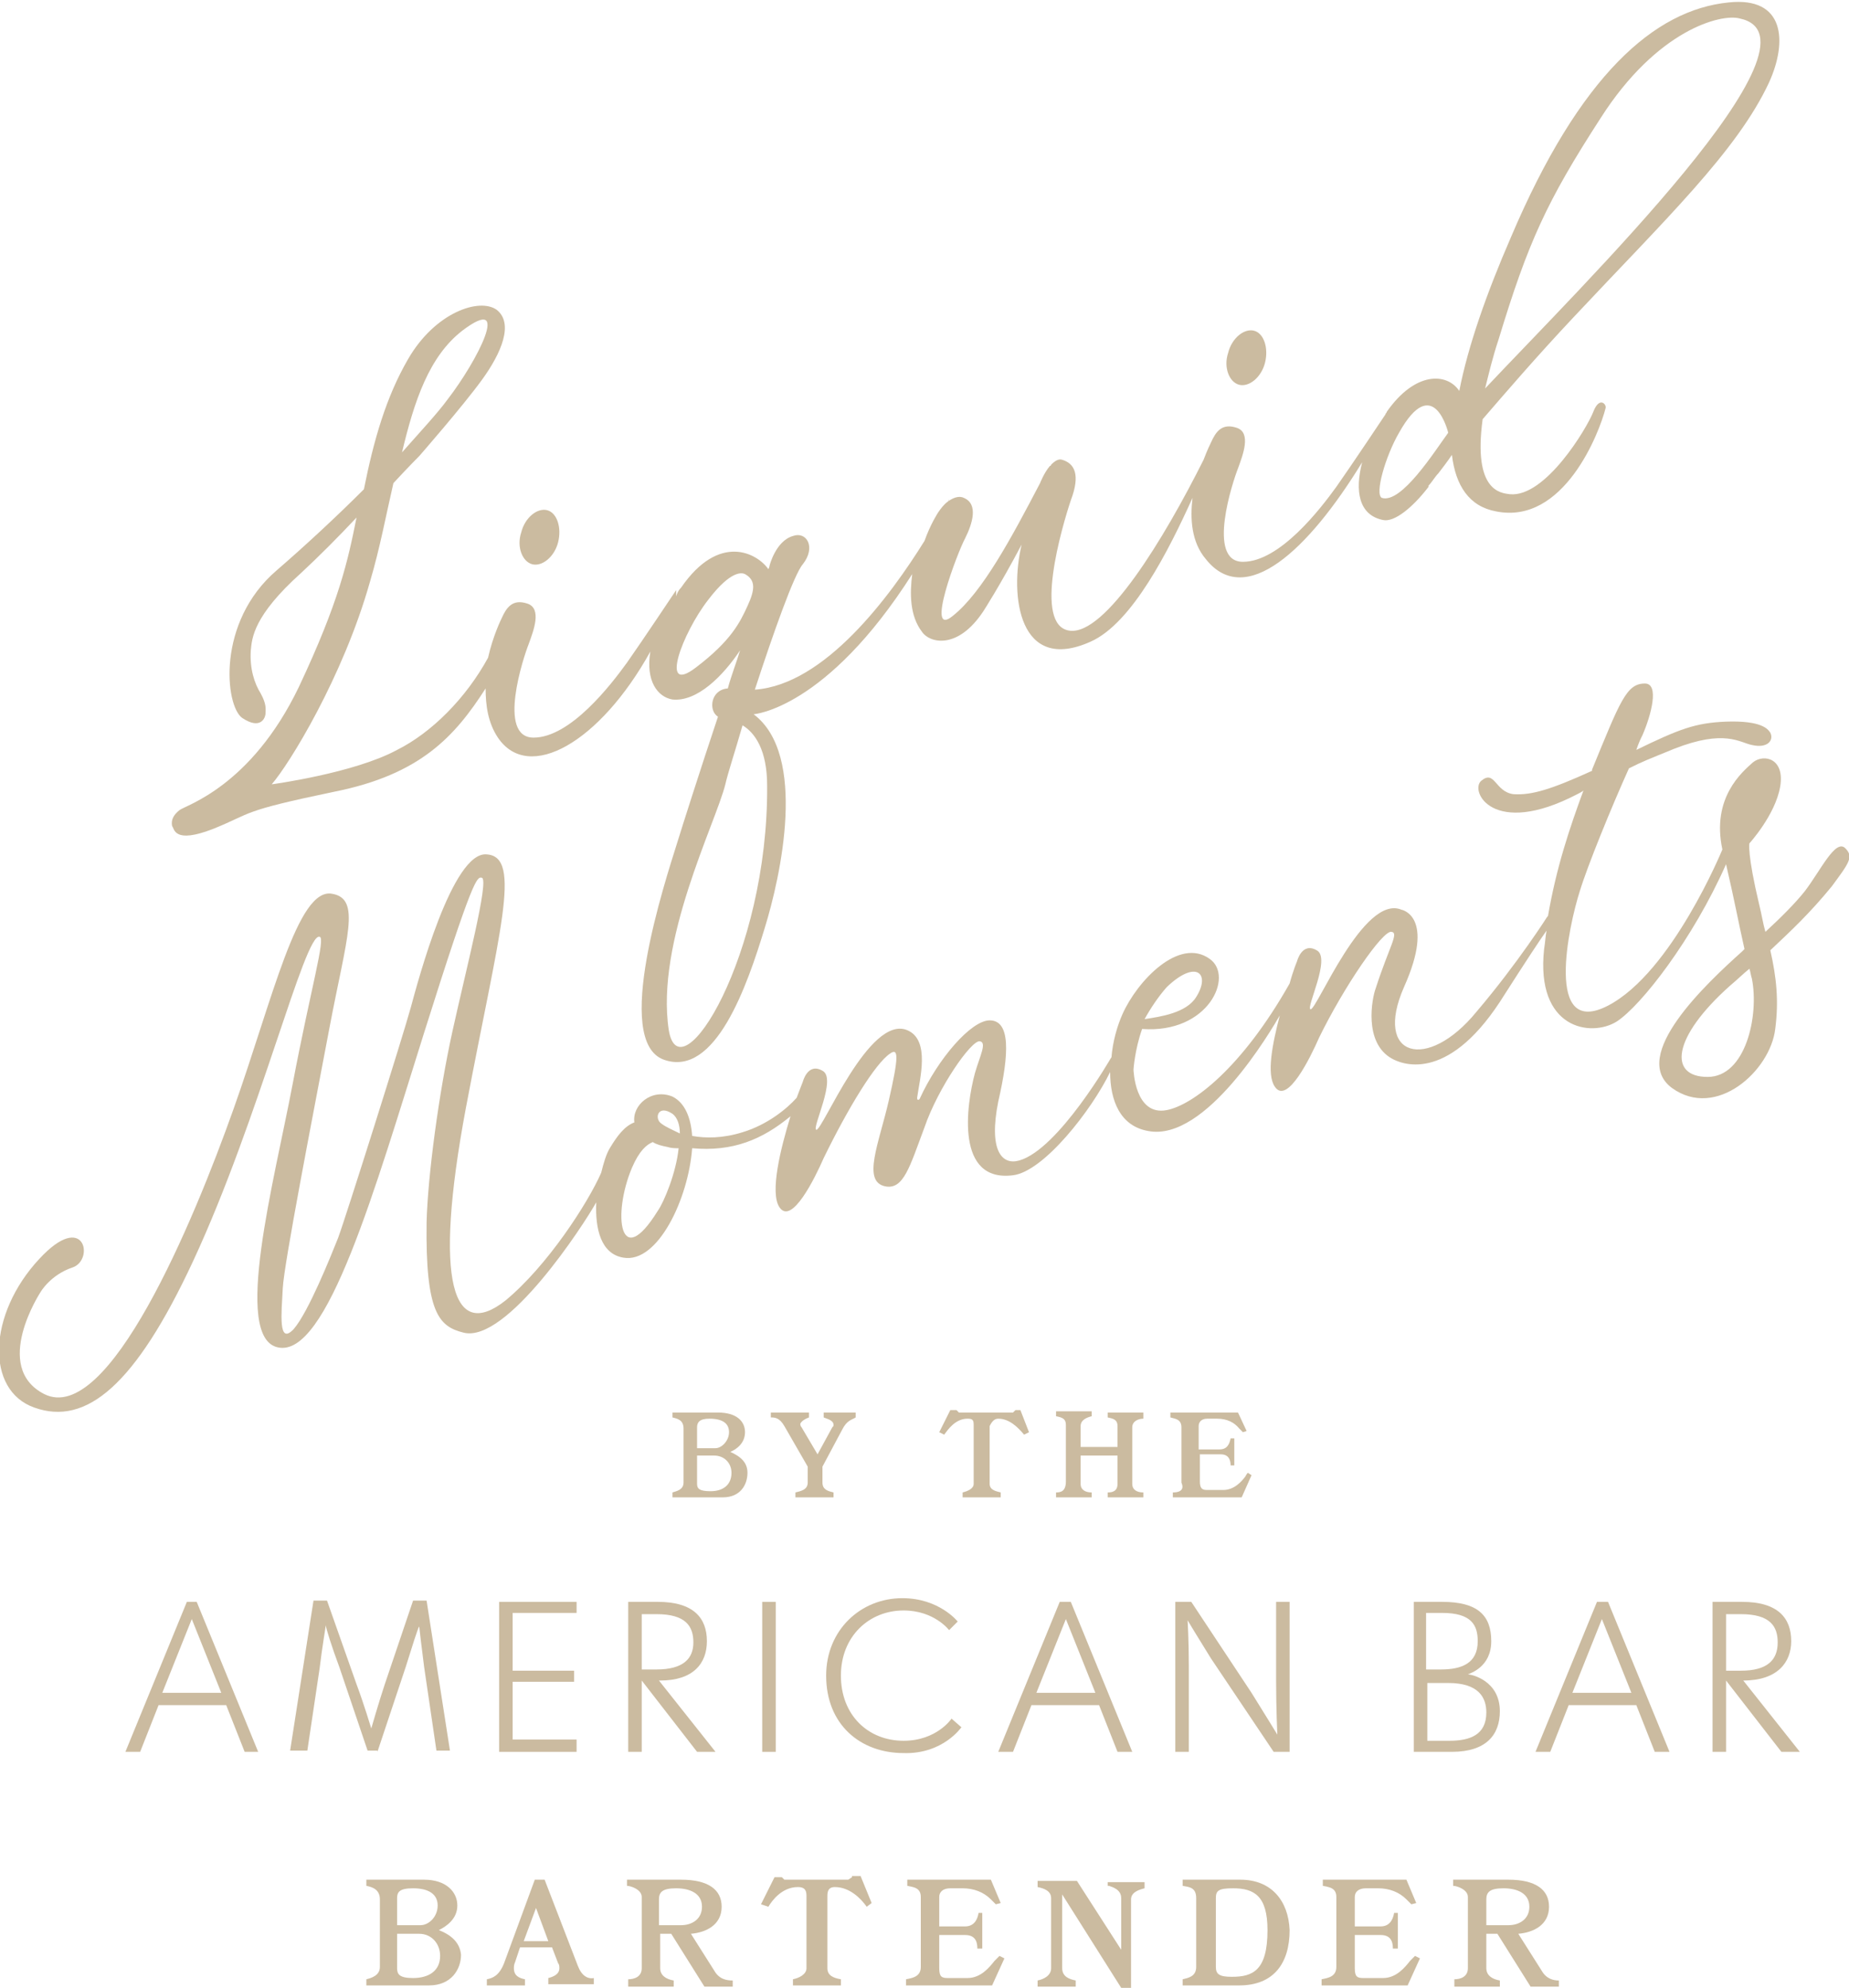 <?xml version="1.0" encoding="UTF-8"?>
<svg xmlns="http://www.w3.org/2000/svg" xmlns:xlink="http://www.w3.org/1999/xlink" version="1.1" id="Layer_1" x="0px" y="0px" width="150.4px" height="161.7px" viewBox="0 0 150.4 161.7" style="enable-background:new 0 0 150.4 161.7;" xml:space="preserve">
<style type="text/css">
	.st0{fill:#CBBBA0;}
</style>
<g>
	<path class="st0" d="M59.4,118.1L59.4,118.1c0.5-0.2,1.2-0.7,1.2-1.6c0-0.9-0.7-1.6-2.2-1.6h-3.7v0.4c0.4,0.1,0.9,0.2,0.9,0.9v4.4   c0,0.6-0.6,0.7-0.9,0.8v0.4h4.1c1.4,0,2-1,2-2C60.8,119,60.3,118.5,59.4,118.1z M56.7,116.1c0-0.4,0.2-0.7,1-0.7   c1.1,0,1.6,0.4,1.6,1.1c0,0.7-0.6,1.3-1.1,1.3h-1.5V116.1z M57.8,121.3c-0.9,0-1.1-0.2-1.1-0.6v-2.3h1.4c0.8,0,1.4,0.6,1.4,1.4   C59.5,120.8,58.8,121.3,57.8,121.3z"></path>
	<path class="st0" d="M65.8,115.3v-0.4h-3.1v0.4c0.3,0,0.7,0,1.1,0.7l1.9,3.3v1.3c0,0.6-0.6,0.7-1,0.8v0.4h3.1v-0.4   c-0.4-0.1-0.9-0.2-0.9-0.8v-1.3l1.6-3c0.4-0.8,0.8-0.8,1.1-1v-0.4h-2.6v0.4c0.2,0.1,0.8,0.2,0.8,0.6c0,0.1,0,0.1-0.1,0.2l-1.2,2.2   l-1.3-2.2c-0.1-0.1-0.1-0.2-0.1-0.3C65.2,115.6,65.5,115.4,65.8,115.3z"></path>
	<path class="st0" d="M81.2,115.4c0.9,0,1.6,0.7,2.1,1.3l0.4-0.2l-0.7-1.8h-0.4l-0.2,0.2H78l-0.2-0.2h-0.5l-0.9,1.8l0.4,0.2   c0.3-0.4,0.9-1.3,1.9-1.3c0.4,0,0.5,0.1,0.5,0.5v4.8c0,0.4-0.5,0.6-0.9,0.7v0.4h3.1v-0.4c-0.4-0.1-0.9-0.2-0.9-0.7V116   C80.7,115.6,80.9,115.4,81.2,115.4z"></path>
	<path class="st0" d="M85.9,121.4v0.4h2.9v-0.4c-0.5,0-0.9-0.2-0.9-0.7v-2.3h3v2.3c0,0.6-0.4,0.7-0.8,0.7v0.4H93v-0.4   c-0.5,0-0.9-0.2-0.9-0.7v-4.6c0-0.5,0.5-0.7,0.9-0.7v-0.5h-2.9v0.4c0.5,0.1,0.8,0.2,0.8,0.7v1.7h-3v-1.7c0-0.5,0.5-0.7,0.9-0.8   v-0.4h-2.9v0.4c0.5,0.1,0.8,0.2,0.8,0.7v4.6C86.7,121.3,86.3,121.4,85.9,121.4z"></path>
	<path class="st0" d="M95.4,121.4v0.4h5.6l0.8-1.8l-0.3-0.2c-0.1,0.1-0.2,0.3-0.2,0.3c-0.3,0.4-0.9,1.1-1.8,1.1h-1.3   c-0.4,0-0.6-0.1-0.6-0.7v-2.2h1.7c0.6,0,0.8,0.4,0.8,0.9h0.3V117h-0.3c-0.1,0.5-0.3,0.9-0.9,0.9h-1.7V116c0-0.3,0.2-0.6,0.7-0.6   h0.8c0.8,0,1.4,0.3,1.8,0.8l0.3,0.3l0.3-0.1l-0.7-1.5h-5.5v0.4c0.3,0.1,0.9,0.1,0.9,0.8v4.5C96.4,121.3,95.8,121.4,95.4,121.4z"></path>
	<path class="st0" d="M35.7,157L35.7,157c0.6-0.3,1.5-0.9,1.5-2c0-1.1-0.9-2.1-2.7-2.1h-4.7v0.5c0.5,0.1,1.1,0.3,1.1,1.1v5.5   c0,0.7-0.7,0.9-1.1,1v0.5h5.1c1.8,0,2.6-1.3,2.6-2.5C37.4,158,36.7,157.4,35.7,157z M32.3,154.4c0-0.5,0.2-0.8,1.3-0.8   c1.3,0,2,0.5,2,1.4c0,0.9-0.7,1.6-1.4,1.6h-1.9V154.4z M33.6,160.9c-1.1,0-1.3-0.3-1.3-0.8v-2.8h1.8c1,0,1.7,0.8,1.7,1.8   C35.8,160.3,34.9,160.9,33.6,160.9z"></path>
	<path class="st0" d="M47,159.9l-2.7-7h-0.8l-2.5,6.8c-0.4,1-0.9,1.2-1.4,1.3v0.5h3.1v-0.5c-0.5-0.1-0.9-0.3-0.9-0.9   c0-0.1,0-0.3,0.1-0.5l0.4-1.2h2.6l0.5,1.3c0.1,0.1,0.1,0.3,0.1,0.4c0,0.5-0.5,0.7-0.9,0.8v0.5h3.7v-0.5   C47.8,161,47.3,160.7,47,159.9z M42.6,157.9l1-2.7l1,2.7H42.6z"></path>
	<path class="st0" d="M58.1,160.3l-1.9-3c1.2-0.1,2.5-0.7,2.5-2.2c0-1.4-1.1-2.2-3.3-2.2H51v0.5c0.3,0,1.2,0.3,1.2,0.9v5.8   c0,0.7-0.6,0.9-1.1,0.9v0.6h3.7v-0.5c-0.6-0.1-1.1-0.4-1.1-1v-2.8h0.9l2.7,4.3h2.3v-0.5C59.1,161.1,58.5,161,58.1,160.3z    M53.6,156.6v-2.1c0-0.6,0.3-0.9,1.4-0.9c1.1,0,2.1,0.4,2.1,1.5c0,1-0.8,1.5-1.7,1.5H53.6z"></path>
	<path class="st0" d="M69.3,152.7l-0.3,0.2h-5.2l-0.2-0.2h-0.6l-1.1,2.2l0.6,0.2c0.3-0.5,1.1-1.6,2.4-1.6c0.5,0,0.7,0.2,0.7,0.7v5.9   c0,0.5-0.6,0.8-1.1,0.9v0.5h3.9v-0.5c-0.6-0.1-1.1-0.3-1.1-0.9v-5.9c0-0.5,0.2-0.7,0.6-0.7c1.2,0,2.1,0.9,2.6,1.6l0.4-0.3l-0.9-2.2   H69.3z"></path>
	<path class="st0" d="M80.9,159.5c-0.4,0.5-1.1,1.4-2.2,1.4h-1.6c-0.5,0-0.7-0.1-0.7-0.8v-2.7h2.1c0.8,0,1,0.5,1,1.1h0.4v-2.9h-0.3   c-0.1,0.6-0.4,1.1-1.1,1.1h-2.1v-2.4c0-0.4,0.3-0.7,0.9-0.7h1c0.9,0,1.7,0.3,2.3,0.9l0.4,0.4l0.4-0.1l-0.8-1.9h-6.8v0.5   c0.4,0.1,1.1,0.1,1.1,0.9v5.7c0,0.8-0.7,0.9-1.2,1v0.5h7l1-2.2l-0.4-0.2C81.1,159.3,80.9,159.5,80.9,159.5z"></path>
	<path class="st0" d="M90.2,153.4c0.3,0.1,1,0.3,1,1v4.2l-3.6-5.6h-3.2v0.5c0.5,0.1,1.1,0.3,1.1,0.9v5.7c0,0.6-0.6,0.9-1.1,1v0.5   h3.1v-0.5c-0.5-0.1-1.1-0.3-1.1-1v-6l4.8,7.6H92v-7.2c0-0.6,0.7-0.8,1.1-0.9v-0.5h-3V153.4z"></path>
	<path class="st0" d="M100.9,152.9h-4.7v0.5c0.5,0.1,1.1,0.1,1.1,1v5.6c0,0.8-0.7,0.9-1.1,1v0.5h4.6c2.8,0,4.1-1.8,4.1-4.5   C104.8,154.6,103.4,152.9,100.9,152.9z M100.2,160.8c-1,0-1.3-0.2-1.3-0.8v-5.6c0-0.6,0.2-0.8,1.4-0.8c1.7,0,2.8,0.6,2.8,3.4   C103.1,160.3,101.9,160.8,100.2,160.8z"></path>
	<path class="st0" d="M114.7,159.5c-0.4,0.5-1.1,1.4-2.2,1.4h-1.6c-0.5,0-0.7-0.1-0.7-0.8v-2.7h2.1c0.8,0,1,0.5,1,1.1h0.4v-2.9h-0.3   c-0.1,0.6-0.4,1.1-1.1,1.1h-2.1v-2.4c0-0.4,0.3-0.7,0.9-0.7h1c0.9,0,1.7,0.3,2.3,0.9l0.4,0.4l0.4-0.1l-0.8-1.9h-6.8v0.5   c0.4,0.1,1.1,0.1,1.1,0.9v5.7c0,0.8-0.7,0.9-1.2,1v0.5h7l1-2.2l-0.4-0.2C114.9,159.3,114.7,159.5,114.7,159.5z"></path>
	<path class="st0" d="M125.4,160.3l-1.9-3c1.2-0.1,2.5-0.7,2.5-2.2c0-1.4-1.1-2.2-3.3-2.2h-4.5v0.5c0.3,0,1.2,0.3,1.2,0.9v5.8   c0,0.7-0.6,0.9-1.1,0.9v0.6h3.7v-0.5c-0.6-0.1-1.1-0.4-1.1-1v-2.8h0.9l2.7,4.3h2.3v-0.5C126.4,161.1,125.8,161,125.4,160.3z    M120.9,156.6v-2.1c0-0.6,0.3-0.9,1.4-0.9s2.1,0.4,2.1,1.5c0,1-0.8,1.5-1.7,1.5H120.9z"></path>
	<path class="st0" d="M30.7,142.5l2.3-6.9c0.5-1.6,1-3.2,1.1-3.3c0,0.1,0.2,1.7,0.4,3.3l1,6.8h1.1l-1.9-12.2h-1.1l-2.3,6.8   c-0.5,1.5-1.1,3.6-1.1,3.6s-0.6-2-1.2-3.6l-2.4-6.8h-1.1l-1.9,12.2H25l1-6.7c0.2-1.7,0.5-3.4,0.5-3.5c0,0.2,0.5,1.8,1.1,3.4   l2.3,6.8H30.7z"></path>
	<path class="st0" d="M15.2,130.3l-5,12.2h1.2l1.5-3.8h5.5l1.5,3.8H21l-5-12.2H15.2z M13.2,137.7l2.4-6l2.4,6H13.2z"></path>
	<polygon class="st0" points="46.9,131.2 46.9,130.3 40.6,130.3 40.6,142.5 46.9,142.5 46.9,141.5 41.7,141.5 41.7,136.8    46.7,136.8 46.7,135.9 41.7,135.9 41.7,131.2  "></polygon>
	<path class="st0" d="M129.9,130.3l-5,12.2h1.2l1.5-3.8h5.5l1.5,3.8h1.2l-5-12.2H129.9z M127.9,137.7l2.4-6l2.4,6H127.9z"></path>
	<path class="st0" d="M103.8,136.7c0,2.3,0.1,4.4,0.1,4.4s-1.1-1.8-2.1-3.4l-4.9-7.4h-1.3v12.2h1.1v-7c0-2.1-0.1-3.7-0.1-3.7   s0.9,1.5,1.9,3.1l5.1,7.6h1.3v-12.2h-1.1V136.7z"></path>
	<path class="st0" d="M141.8,136.7c2.8,0,3.9-1.5,3.9-3.2c0-1.9-1.1-3.2-4-3.2h-2.4v12.2h1.1l0-5.8l4.5,5.8h1.5L141.8,136.7   L141.8,136.7z M140.4,135.8v-4.5h1.2c2.4,0,3,1,3,2.3c0,1.4-0.8,2.3-3,2.3H140.4z"></path>
	<path class="st0" d="M122,139.2c0-2.5-2.3-3-2.6-3c0.2-0.1,1.9-0.6,1.9-2.7c0-2.1-1.1-3.2-4-3.2H115v12.2h3.1   C120.9,142.5,122,141.1,122,139.2z M116.1,131.2h1.2c2.4,0,2.9,1,2.9,2.3c0,1.8-1.3,2.3-3,2.3h-1.2V131.2z M117.9,141.6h-1.8v-4.7   h1.7c2.5,0,3.1,1.2,3.1,2.4C120.9,141.1,119.6,141.6,117.9,141.6z"></path>
	<path class="st0" d="M57.5,133.5c0-1.9-1.1-3.2-4-3.2h-2.4v12.2h1.1l0-5.8l4.5,5.8h1.5l-4.6-5.8h0.1   C56.4,136.7,57.5,135.3,57.5,133.5z M53.4,135.8h-1.2v-4.5h1.2c2.4,0,3,1,3,2.3C56.4,134.9,55.6,135.8,53.4,135.8z"></path>
	<path class="st0" d="M78.2,140.5l-0.8-0.7c0,0-1.2,1.8-3.9,1.8c-2.9,0-5.1-2.1-5.1-5.3c0-3.2,2.3-5.3,5.1-5.3   c2.5,0,3.7,1.6,3.7,1.6l0.7-0.7c0,0-1.5-1.9-4.5-1.9c-3.4,0-6.2,2.6-6.2,6.3c0,4,2.8,6.3,6.3,6.3C76.7,142.7,78.2,140.5,78.2,140.5   z"></path>
	<rect x="62" y="130.3" class="st0" width="1.1" height="12.2"></rect>
	<path class="st0" d="M90.9,142.5h1.2l-5-12.2h-0.9l-5,12.2h1.2l1.5-3.8h5.5L90.9,142.5z M84.3,137.7l2.4-6l2.4,6H84.3z"></path>
	<path class="st0" d="M17.4,67.4c3.2-1.3,2.1-1.4,9.8-3c7-1.4,9.8-4.5,12.3-8.4c0,1.4,0.2,2.8,1,4c2.5,3.7,8.3,0.4,12.4-7   c-0.4,2.4,0.6,3.7,1.8,3.9c2,0.2,4.1-1.9,5.5-4c-0.3,1-0.7,2-1,3.1c-1.4,0.1-1.6,1.8-0.8,2.3c-1.5,4.5-2.9,8.9-3.3,10.2   c-1,3.2-5.3,16.2-1.1,17.7c4.2,1.5,6.8-6.1,8.2-10.7c1.3-4.2,3.5-14.1-0.9-17.4c0,0,5.9-0.4,12.9-11.4C74,48.3,74,50.1,75,51.4   c0.6,0.9,2.9,1.5,5-1.7c0,0,1.3-2,3.1-5.4c-1,4.2-0.2,10.5,5.6,7.9c3.4-1.5,6.4-7.5,8.3-11.7c-0.2,1.7-0.1,3.6,1.1,5   c3.2,4,8.3-0.7,12.7-7.9c-0.6,2.3-0.3,4.3,1.7,4.7c0.9,0.2,2.4-1,3.7-2.7c0,0,0,0,0,0s0,0,0-0.1c0.3-0.3,0.5-0.7,0.8-1   c0.3-0.4,0.7-0.9,1.1-1.5c0.3,2.5,1.4,4.2,3.6,4.6c5.5,1.1,8.4-6.4,8.9-8.4c0.1-0.3-0.5-1-1,0.3s-3.9,7-6.8,6.7   c-0.7-0.1-3-0.2-2.2-6.1c1.9-2.2,4.3-5,7.4-8.3c7.4-7.9,13.3-13.5,15.9-19.1c1.5-3.3,1.3-7-3.3-6.5c-6,0.6-12.1,5.9-17.7,19.1   c-2,4.6-3.5,8.9-4.2,12.5c-1-1.5-3.6-1.6-5.9,1.7c0,0.1-0.1,0.1-0.1,0.2l0,0c0,0-2.8,4.2-4,5.9c-1.3,1.8-4.6,6.1-7.6,6.1   c-3,0-0.8-6.6-0.4-7.6c0.4-1.1,1.1-2.9-0.1-3.3c-1.2-0.4-1.7,0.3-2.1,1.2c0,0-0.3,0.6-0.6,1.4c-3.2,6.4-8,14.3-10.9,13.9   c-3-0.4-0.6-8.5,0.1-10.6c0.8-2.1,0.3-3-0.7-3.3c-0.3-0.1-0.6,0.1-0.9,0.4l0,0c0,0,0,0.1-0.1,0.1c-0.5,0.6-0.8,1.4-0.8,1.4   c-2.3,4.4-4.7,8.9-7.1,10.8c-2.3,1.9,0.4-5.2,1-6.3c0.6-1.2,1.1-2.8-0.1-3.3c-0.4-0.2-0.9,0-1.3,0.3l0.1-0.2c0,0,0,0.1-0.1,0.2   c-0.3,0.2-0.6,0.6-0.8,0.9c0,0-0.6,0.9-1.1,2.3c-2.8,4.5-8.1,11.7-13.8,12.1c1.5-4.6,3.2-9.4,3.9-10.2c1.1-1.4,0.3-2.7-0.8-2.3   c-1.4,0.4-1.9,2.4-1.9,2.4s0,0.1-0.1,0.3c-0.9-1.3-4-3-7.1,1.5c-0.2,0.2-0.3,0.4-0.4,0.7L55,48c0,0-2.8,4.2-4,5.9   c-1.3,1.8-4.6,6.1-7.6,6.1s-0.8-6.6-0.4-7.6c0.4-1.1,1.1-2.9-0.1-3.3c-1.2-0.4-1.7,0.3-2.1,1.2c0,0-0.7,1.4-1.1,3.2   c-1.8,3.3-4.6,6.1-7.4,7.5c-3.5,1.9-10.2,2.8-10.2,2.8c1.4-1.6,5.8-8.7,8-16.5c0.8-2.7,1.3-5.4,1.9-8c1.2-1.3,2.1-2.2,2.1-2.2   s3.5-4,5.1-6.2c1.6-2.2,2.6-4.6,1.2-5.7c-1.4-1-5,0.2-7.2,4c-1.8,3.1-2.8,6.6-3.6,10.6c-2.3,2.3-4.9,4.7-7.1,6.6   c-4.9,4.2-4.2,11-2.8,12c1.5,1,1.9,0,1.9-0.4c0-0.3,0.1-0.7-0.4-1.6c-0.5-0.8-0.9-2-0.8-3.5c0.1-1,0.2-2.8,4.1-6.3   c1.4-1.3,3-2.9,4.5-4.5c-0.7,3.5-1.4,6.8-4.7,13.8c-3.9,8.1-9.2,9.6-9.7,10c-0.5,0.4-0.7,0.8-0.6,1.3   C14.2,67.4,14.1,68.7,17.4,67.4z M121.9,27.6c2.4-7.9,3.9-11.2,8.3-18c4.6-7.2,9.8-8.5,11.3-8.1c7.7,1.6-12.8,21.7-20.7,30.1   C121.1,30.4,121.4,29.1,121.9,27.6z M113.8,35.2c2.8-5,4,0,4,0c-1.1,1.5-3.8,5.8-5.4,5.3C111.8,40.2,112.7,37.1,113.8,35.2z    M62.4,63.9c0.1,13.8-7.1,25.3-8,19.9C53.3,76.6,58.2,67,59,63.8c0.2-0.9,0.8-2.7,1.4-4.8C61.4,59.6,62.4,61,62.4,63.9z M57.6,48.8   c1.9-2.5,2.8-2.2,3-2.1c0.9,0.5,0.8,1.3,0.2,2.6s-1.3,2.8-4.2,5C53.6,56.6,55.5,51.5,57.6,48.8z M37.6,26.9   c4.1-3.1,1.2,2.5-1.2,5.6c-0.8,1.1-2.2,2.6-3.7,4.3C33.7,32.6,34.9,29,37.6,26.9z"></path>
	<path class="st0" d="M43.3,45.9c0.8,0.2,1.8-0.6,2.1-1.8c0.3-1.2-0.1-2.4-0.9-2.6c-0.8-0.2-1.8,0.6-2.1,1.8   C42,44.5,42.5,45.7,43.3,45.9z"></path>
	<path class="st0" d="M100.8,31.3c0.8,0.2,1.8-0.6,2.1-1.8c0.3-1.2-0.1-2.4-0.9-2.6c-0.8-0.2-1.8,0.6-2.1,1.8   C99.5,29.9,100,31.1,100.8,31.3z"></path>
	<path class="st0" d="M150.1,69c-0.8-0.8-2,1.8-3.3,3.5c-0.8,1-1.9,2.1-3.2,3.3c-0.2-0.7-0.3-1.4-0.5-2.2c-1-4.2-0.8-5-0.8-5   s2.1-2.3,2.5-4.6s-1.3-2.7-2.2-2c-0.9,0.8-3.4,2.9-2.5,7.1c0,0-4.1,10-9.3,12.7c-5.2,2.7-3.2-6.5-2.3-9.3c0.6-2,2.6-6.9,4-10   c1.2-0.6,1.5-0.7,3.7-1.6c4.1-1.6,5.3-0.5,6.3-0.3c1.3,0.3,1.8-0.4,1.5-1c-0.2-0.3-0.7-1-3.6-0.9c-2.5,0.1-3.8,0.6-7.3,2.3   c0.2-0.6,0.4-1,0.5-1.2c0.7-1.6,1.4-4.2,0.2-4.2c-1.5,0-2,1.4-4.3,7c0,0,0,0.1,0,0.1c-3.3,1.5-4.9,2-6.4,1.9   c-1.5-0.2-1.5-2-2.6-1.1c-1,0.8,0.9,4.7,7.8,1.1c0.2-0.1,0.4-0.2,0.5-0.3c-1.1,3-2.2,6.2-2.9,10.3l0-0.1c0,0-2.4,3.8-5.8,7.8   c-4,4.9-8.4,3.7-5.9-2c2.6-5.8-0.2-6.3-0.2-6.3c-3.1-1.3-6.9,8.2-7.4,8.1c-0.4-0.1,1.7-4.2,0.5-4.8c-1.2-0.7-1.6,0.9-1.6,0.9   s-0.3,0.7-0.6,1.8c-3.9,6.9-7.9,9.9-10,10.3c-2.6,0.5-2.7-3.3-2.7-3.3s0.1-1.6,0.7-3.3c5.4,0.4,7.5-4.3,5.5-5.7   c-2.5-1.8-5.9,1.8-7.1,4.5c-0.4,0.9-0.8,2.2-0.9,3.6l0-0.1c0,0-4.3,7.5-7.5,8.4c-1.4,0.4-2.5-0.8-1.7-4.8c0.9-3.9,1-6.6-0.7-6.6   c-1.5,0-4.2,3.1-5.7,6.4c-0.1,0.1-0.2,0.1-0.2-0.1c0.2-1.5,1.1-4.7-0.8-5.5c-3.1-1.3-6.9,8.2-7.4,8.1c-0.4-0.1,1.7-4.2,0.5-4.8   c-1.2-0.7-1.6,0.9-1.6,0.9s-0.2,0.5-0.5,1.3c-0.8,0.9-2.4,2.2-4.4,2.8c-1.6,0.5-3,0.5-4.1,0.3c-0.1-1.5-0.6-2.7-1.6-3.2   c-1.7-0.7-3.3,0.7-3.1,2.1c-0.8,0.3-1.4,1.1-2,2.1c-0.3,0.5-0.5,1.2-0.7,2c-1.1,2.5-4.4,7.6-7.8,10.4c-4.2,3.3-5.9-1.3-3.2-15.7   c2.7-14.3,4.6-20.4,1.7-20.6C36.8,69.2,34,79.8,33.4,82c-0.6,2.2-5.3,17.1-5.9,18.7c-0.6,1.5-2.4,6-3.6,7.4c-1.3,1.4-1-1.3-0.9-3.3   c0.1-2,2.4-13.8,3.8-21.2c1.4-7.4,2.6-10.5,0.2-10.9c-2.8-0.5-4.8,8.5-8,17.5c-3.3,9.3-10.2,25.8-15.4,23.2   c-4.3-2.2-0.3-8.3-0.3-8.3s0.8-1.4,2.6-2c1.8-0.6,1-4.7-2.7-0.7c-4.2,4.5-4.4,10.7-0.4,12.1c4.2,1.5,8.2-1.8,12.9-11.9   C21.1,91,24.8,75.8,26,76.2c0.5,0.1-0.7,4.1-2.2,12c-1.5,7.9-4.9,20.6-1.2,21.4c4,0.9,7.9-12.9,11.9-25.6c4-12.7,4.3-12.7,4.7-12.6   c0.6,0.2-1.3,7.5-2.4,12.5c-1.1,5-2,11.7-2.1,15.5c-0.1,7.4,1,8.5,3,9c3.5,0.9,9.8-8.8,10.8-10.6c-0.1,2.2,0.4,4.2,2.2,4.5   c2.8,0.5,5.3-4.8,5.6-8.9c3.3,0.3,5.7-0.7,8-2.6c-0.8,2.6-1.7,6.2-0.9,7.4c1,1.5,2.9-2.4,3.6-4c2-4.1,4.2-7.7,5.4-8.5   c0.7-0.5,0.7,0.3-0.1,3.8c-0.8,3.5-2.2,6.6-0.3,7c1.5,0.3,2-1.6,3.2-4.8c1.1-3.2,3.8-7.1,4.5-7c0.6,0.1,0,1.2-0.4,2.6   c-0.7,2.6-1.6,8.9,3.1,8.3c2.5-0.3,6.4-5.3,7.9-8.4c0,2.3,0.8,4.4,3.1,4.8c4.7,0.9,10-8.2,10.7-9.4c-0.6,2.3-1.1,4.8-0.4,5.8   c1,1.5,2.9-2.4,3.6-4c2-4.1,5.2-8.8,5.9-8.6c0.6,0.1-0.2,1.2-1.3,4.6c-0.3,0.8-1,4.4,1.3,5.7c0.7,0.4,4.4,2.1,8.8-4.6   c2.3-3.6,3.3-5.1,3.8-5.8c-0.1,0.5-0.1,0.9-0.2,1.5c-0.7,6.5,3.8,7.2,5.9,5.9c2-1.3,6.2-6.7,8.9-12.8c0.7,3,1,4.7,1.5,6.9   c-0.1,0.1-0.1,0.1-0.2,0.2c-2.9,2.6-9.2,8.5-5.7,11.1c3.6,2.6,8-1.4,8.4-4.8c0.3-2.3,0.1-4.2-0.4-6.4c1.7-1.6,3.2-3,5-5.2   C150.4,70.2,150.8,69.7,150.1,69z M94.9,80.3c2.4-2.3,3.6-1.1,2.4,0.8c-0.8,1.3-2.9,1.6-4.2,1.8C93.6,82,94.2,81.1,94.9,80.3z    M53.5,98.5c-3.1,5-3.7,0.3-2.1-3.5c0.6-1.4,1.2-1.9,1.7-2.1c0.3,0.2,0.7,0.3,1.2,0.4c0.3,0.1,0.6,0.1,0.9,0.1   C55,95.4,54,97.8,53.5,98.5z M53.8,91.4c-0.6-0.4-0.3-1.6,0.9-0.8c0.4,0.3,0.6,0.9,0.6,1.6C54.7,91.9,54.2,91.7,53.8,91.4z    M138.9,87.6c-3.2,0-2.9-3.2,1.8-7.4c0.6-0.5,1.1-1,1.6-1.4c0.1,0.3,0.1,0.5,0.2,0.8C143.1,82.6,142,87.6,138.9,87.6z"></path>
</g>
</svg>
